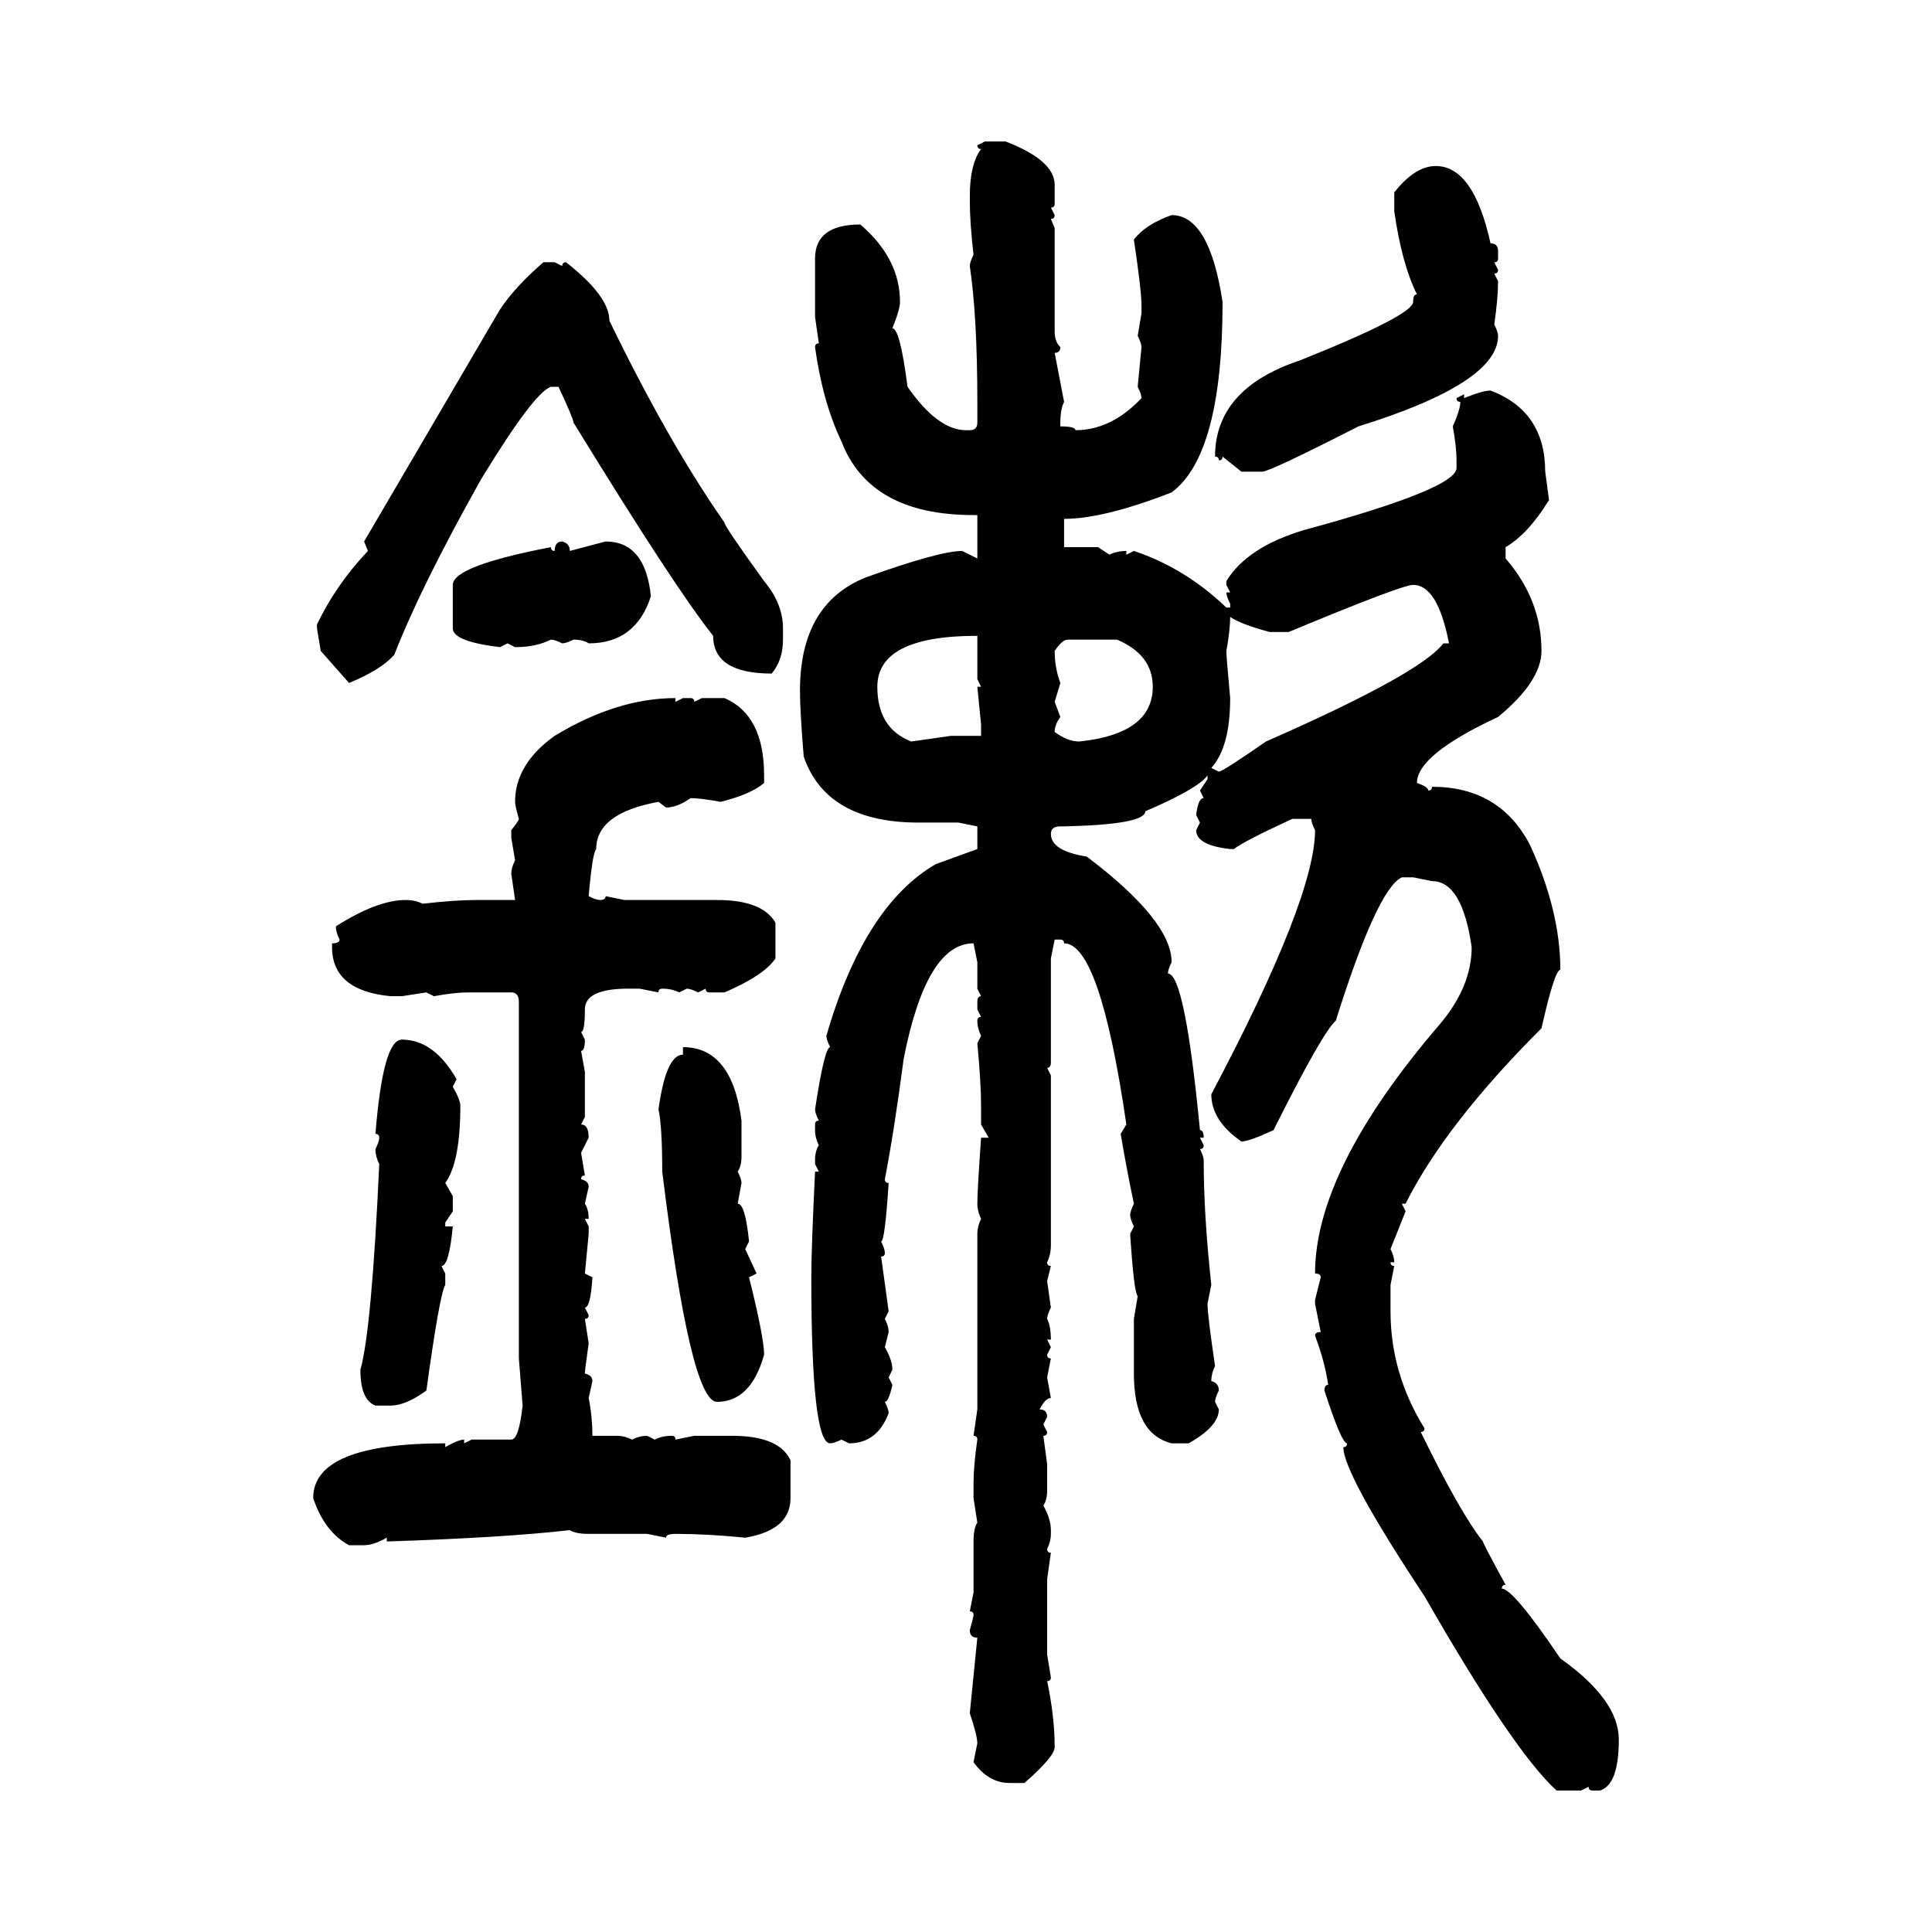 <svg xmlns="http://www.w3.org/2000/svg" xmlns:xlink="http://www.w3.org/1999/xlink" width="300" height="300"><path d="M151.76 22.56L152.93 21.97L156.15 21.97Q163.77 24.90 163.77 28.71L163.77 28.71L163.77 31.64Q163.77 32.23 163.18 32.23L163.18 32.23L163.77 33.40Q163.77 33.98 163.18 33.98L163.18 33.98L163.77 35.45L163.77 51.56Q163.77 53.03 164.65 53.91L164.65 53.91Q164.65 54.79 163.77 54.79L163.77 54.79L165.23 62.40Q164.65 63.57 164.65 65.63L164.65 65.63L164.65 66.21Q166.99 66.21 166.99 66.80L166.99 66.80Q172.56 66.80 177.25 61.82L177.25 61.82Q177.25 61.23 176.66 60.06L176.66 60.06L177.25 53.91Q177.25 53.32 176.66 52.15L176.66 52.15L177.25 48.63L177.25 47.46Q177.25 45.12 176.07 37.21L176.07 37.21Q177.83 34.86 181.93 33.40L181.93 33.40Q187.79 33.40 189.84 46.88L189.84 46.88Q189.84 70.61 181.93 76.46L181.93 76.46Q171.39 80.57 165.23 80.57L165.23 80.57L165.23 84.96L170.51 84.96L172.27 86.13Q173.44 85.55 174.90 85.55L174.90 85.55L174.90 86.13L176.07 85.55Q183.98 88.18 190.43 94.34L190.43 94.34L191.02 94.34L191.02 93.75Q190.43 92.58 190.43 91.99L190.43 91.99L191.02 91.99L190.43 90.82L190.43 90.23Q193.65 84.96 202.44 82.32L202.44 82.32Q226.17 75.88 226.17 72.66L226.17 72.66L226.17 71.48Q226.17 69.43 225.59 66.21L225.59 66.21Q226.76 63.57 226.76 62.40L226.76 62.40Q226.17 62.40 226.17 61.82L226.17 61.82L227.34 61.23L227.34 61.82Q230.27 60.64 231.45 60.64L231.45 60.64Q239.94 63.87 239.94 73.24L239.94 73.24L240.53 77.64Q237.30 82.91 233.79 84.96L233.79 84.96L233.79 86.72Q239.36 93.16 239.36 101.07L239.36 101.07Q239.36 105.76 232.62 111.33L232.62 111.33Q220.02 117.19 220.02 121.58L220.02 121.58Q221.78 122.17 221.78 122.75L221.78 122.75Q222.36 122.75 222.36 122.17L222.36 122.17Q232.91 122.17 237.60 131.25L237.60 131.25Q242.29 141.50 242.29 150.59L242.29 150.59Q241.41 150.59 239.36 159.67L239.36 159.67Q224.41 174.61 218.26 186.91L218.26 186.91L217.68 186.91L218.26 188.09L215.92 193.95Q216.50 195.12 216.50 196.00L216.50 196.00L215.92 196.00Q215.92 196.58 216.50 196.58L216.50 196.58L215.92 199.51L215.92 203.61Q215.92 213.28 221.19 221.78L221.19 221.78Q221.19 222.36 220.61 222.36L220.61 222.36Q226.76 234.96 230.27 239.36L230.27 239.36Q230.27 239.65 233.79 246.09L233.79 246.09Q233.20 246.09 233.20 246.68L233.20 246.68Q234.96 246.68 242.29 257.52L242.29 257.52Q251.37 263.96 251.37 270.12L251.37 270.12Q251.37 277.15 248.44 278.03L248.44 278.03L247.27 278.03Q246.68 278.03 246.68 277.44L246.68 277.44L245.51 278.03L241.70 278.03Q234.96 271.88 221.19 247.85L221.19 247.85Q208.59 228.81 208.59 224.71L208.59 224.71Q209.18 224.71 209.18 224.12L209.18 224.12Q208.30 224.12 205.66 215.92L205.66 215.92Q205.66 215.04 206.25 215.04L206.25 215.04Q205.66 211.23 204.20 207.42L204.20 207.42Q204.20 206.84 205.08 206.84L205.08 206.84L204.20 202.44L204.20 201.86L205.08 198.34Q205.08 197.75 204.20 197.75L204.20 197.75Q204.20 181.64 223.54 159.08L223.54 159.08Q228.52 153.22 228.52 147.07L228.52 147.07Q227.05 136.82 222.36 136.82L222.36 136.82L219.43 136.23L217.68 136.23Q213.87 137.99 207.42 158.50L207.42 158.50Q205.37 160.25 197.75 175.49L197.75 175.49Q193.95 177.25 192.77 177.25L192.77 177.25Q188.09 174.02 188.09 169.92L188.09 169.92Q204.20 139.45 204.20 128.91L204.20 128.91Q203.61 127.73 203.61 127.15L203.61 127.15L200.68 127.15Q193.07 130.66 191.60 131.84L191.60 131.84L191.02 131.84Q185.74 131.25 185.74 128.91L185.74 128.91L186.33 127.73L185.74 126.56Q186.04 123.93 186.91 123.93L186.91 123.93L186.33 122.75L187.50 121.00L187.50 120.41Q186.04 122.46 177.83 125.98L177.83 125.98Q177.83 128.03 165.23 128.32L165.23 128.32L164.65 128.32Q163.18 128.32 163.18 129.49L163.18 129.49Q163.18 132.13 168.75 133.01L168.75 133.01Q181.93 142.97 181.93 149.41L181.93 149.41Q181.35 150.59 181.35 151.17L181.35 151.17Q183.98 151.17 186.33 175.49L186.33 175.49Q186.91 175.49 186.91 176.66L186.91 176.66L186.33 176.66L186.91 177.83Q186.91 178.42 186.33 178.42L186.33 178.42Q186.91 179.59 186.91 180.18L186.91 180.18Q186.91 188.67 188.09 199.51L188.09 199.51L187.50 202.44Q187.50 204.20 188.67 212.11L188.67 212.11Q188.09 213.28 188.09 214.45L188.09 214.45Q189.26 214.75 189.26 215.92L189.26 215.92Q188.67 217.09 188.67 217.68L188.67 217.68L189.26 218.85Q189.26 221.48 184.57 224.12L184.57 224.12L181.93 224.12Q176.07 222.66 176.07 213.28L176.07 213.28L176.07 204.79L176.66 201.27Q176.07 200.68 175.49 191.60L175.49 191.60L176.07 190.43Q175.49 189.26 175.49 188.67L175.49 188.67Q175.49 188.09 176.07 186.91L176.07 186.91Q174.90 181.35 174.02 176.07L174.02 176.07L174.90 174.61Q170.80 146.48 165.23 146.48L165.23 146.48Q165.23 145.90 164.65 145.90L164.65 145.90L163.77 145.90L163.18 148.83L163.18 164.94Q163.18 165.82 162.60 165.82L162.60 165.82L163.18 166.99L163.18 193.36Q163.18 194.82 162.60 196.00L162.60 196.00Q162.60 196.58 163.18 196.58L163.18 196.58L162.60 198.93L163.18 203.03Q162.60 204.20 162.60 204.79L162.60 204.79Q163.18 205.96 163.18 208.01L163.18 208.01L162.60 208.01L163.18 209.18L162.60 210.35Q162.60 210.94 163.18 210.94L163.18 210.94L162.60 213.87L163.18 217.09Q162.30 217.09 161.43 218.85L161.43 218.85Q162.60 218.85 162.60 220.02L162.60 220.02L162.01 221.19L162.60 222.36Q162.60 222.95 162.01 222.95L162.01 222.95L162.60 227.34L162.60 231.45Q162.60 232.91 162.01 233.79L162.01 233.79Q163.18 235.84 163.18 237.60L163.18 237.60L163.18 238.18Q163.18 239.36 162.60 240.53L162.60 240.53Q162.60 241.11 163.18 241.11L163.18 241.11L162.60 245.21L162.60 256.93L163.18 260.45Q163.18 261.04 162.60 261.04L162.60 261.04Q163.77 266.60 163.77 271.29L163.77 271.29Q163.77 272.75 159.08 276.86L159.08 276.86L156.74 276.86Q153.52 276.86 151.17 273.63L151.17 273.63L151.76 270.70Q151.76 269.53 150.59 266.02L150.59 266.02L151.76 254.30Q150.59 254.30 150.59 253.13L150.59 253.13Q151.17 251.07 151.17 250.78L151.17 250.78Q151.17 250.20 150.59 250.20L150.59 250.20L151.17 247.27L151.17 239.36Q151.17 237.30 151.76 236.43L151.76 236.43L151.17 232.62L151.17 230.27Q151.17 227.64 151.76 223.54L151.76 223.54Q151.76 222.95 151.17 222.95L151.17 222.95L151.76 218.85L151.76 191.60Q151.76 190.43 152.34 189.26L152.34 189.26Q151.76 188.09 151.76 186.91L151.76 186.91Q151.76 184.86 152.34 176.66L152.34 176.66L153.52 176.66L152.34 174.61L152.34 171.68Q152.34 168.16 151.76 162.01L151.76 162.01L152.34 160.84Q151.76 159.67 151.76 158.50L151.76 158.50Q151.76 157.91 152.34 157.91L152.34 157.91L151.76 156.74L151.76 155.57Q151.76 154.69 152.34 154.69L152.34 154.69L151.76 153.52L151.76 149.41L151.17 146.48Q143.85 146.48 140.33 164.36L140.33 164.36Q138.87 175.49 137.40 183.11L137.40 183.11Q137.40 183.69 137.99 183.69L137.99 183.69Q137.40 192.77 136.82 192.77L136.82 192.77Q137.40 193.95 137.40 194.53L137.40 194.53Q137.40 195.12 136.82 195.12L136.82 195.12L137.99 203.61L137.40 204.79Q137.99 205.96 137.99 206.84L137.99 206.84L137.40 209.18Q138.57 211.23 138.57 212.70L138.57 212.70L137.99 213.87L138.57 215.04Q137.99 217.68 137.40 217.68L137.40 217.68Q137.99 218.85 137.99 219.43L137.99 219.43Q136.23 224.12 131.84 224.12L131.84 224.12L130.66 223.54Q129.49 224.12 128.91 224.12L128.91 224.12Q125.98 224.12 125.98 198.34L125.98 198.34Q125.98 193.95 126.56 181.93L126.56 181.93L127.15 181.93L126.56 180.76L126.56 180.18Q126.56 178.71 127.15 177.83L127.15 177.83Q126.56 176.66 126.56 175.49L126.56 175.49L126.56 174.61Q126.56 174.02 127.15 174.02L127.15 174.02Q126.56 172.85 126.56 172.27L126.56 172.27Q128.03 162.60 128.91 162.60L128.91 162.60Q128.32 161.43 128.32 160.84L128.32 160.84Q134.18 140.63 145.31 134.18L145.31 134.18L151.76 131.84L151.76 128.32L148.83 127.73L142.68 127.73Q128.32 127.73 124.80 117.48L124.80 117.48Q124.22 110.45 124.22 107.23L124.22 107.23Q124.22 93.75 134.47 89.65L134.47 89.65Q145.90 85.55 149.41 85.55L149.41 85.55L151.76 86.72L151.76 79.98L151.17 79.98Q135.06 79.98 130.66 68.55L130.66 68.55Q127.73 62.40 126.56 53.91L126.56 53.91Q126.56 53.32 127.15 53.32L127.15 53.32L126.56 49.22L126.56 40.14Q126.56 34.86 133.59 34.86L133.59 34.86Q139.75 40.14 139.75 46.88L139.75 46.88Q139.75 48.05 138.57 50.98L138.57 50.98Q139.75 50.98 140.92 60.06L140.92 60.06Q145.61 66.80 150 66.80L150 66.80L150.59 66.80Q151.76 66.80 151.76 65.63L151.76 65.63L151.76 62.40Q151.76 49.22 150.59 41.31L150.59 41.31Q150.59 40.72 151.17 39.55L151.17 39.55Q150.59 34.57 150.59 31.05L150.59 31.05L150.59 30.47Q150.59 25.49 152.34 23.14L152.34 23.14Q151.76 23.14 151.76 22.56L151.76 22.56ZM222.95 25.78L222.95 25.78Q228.81 25.78 231.45 37.79L231.45 37.79Q232.62 37.79 232.62 38.96L232.62 38.96L232.62 40.14Q232.62 40.72 232.03 40.72L232.03 40.72L232.62 41.89Q232.62 42.48 232.03 42.48L232.03 42.48L232.62 43.65Q232.62 46.29 232.03 50.39L232.03 50.39Q232.62 51.56 232.62 52.15L232.62 52.15Q232.62 59.47 210.94 66.21L210.94 66.21Q197.17 73.24 196.00 73.24L196.00 73.24L192.77 73.24L189.84 70.90Q189.84 71.48 189.26 71.48L189.26 71.48Q189.26 70.90 188.67 70.90L188.67 70.90Q188.67 60.35 201.86 55.96L201.86 55.96Q219.43 48.93 219.43 46.88L219.43 46.88Q219.43 45.70 220.02 45.70L220.02 45.70Q217.68 41.02 216.50 32.81L216.50 32.81L216.50 29.88Q219.73 25.78 222.95 25.78ZM84.38 40.72L84.38 40.72L86.13 40.72L87.30 41.31Q87.30 40.72 87.89 40.72L87.89 40.72Q94.63 46.00 94.63 49.80L94.63 49.80Q103.71 68.55 112.50 81.15L112.50 81.15Q112.50 81.74 118.65 90.23L118.65 90.23Q121.58 93.75 121.58 97.56L121.58 97.56L121.58 99.32Q121.58 102.54 119.82 104.59L119.82 104.59Q110.74 104.59 110.74 98.73L110.74 98.73Q104.88 91.41 89.06 65.63L89.06 65.63Q89.06 65.04 86.72 60.06L86.72 60.06L85.55 60.06Q82.91 60.94 74.71 74.41L74.71 74.41Q65.33 91.11 61.23 101.66L61.23 101.66Q59.18 104.00 54.20 106.05L54.20 106.05L49.80 101.07L49.22 97.56L49.22 96.97Q52.15 90.82 57.13 85.55L57.13 85.55L56.54 84.08L77.64 48.05Q79.98 44.53 84.38 40.72ZM87.30 84.08L87.30 84.08Q88.48 84.38 88.48 85.55L88.48 85.55L94.04 84.08Q100.20 84.08 101.07 92.58L101.07 92.58Q98.73 99.90 91.41 99.90L91.41 99.90Q90.53 99.32 89.06 99.32L89.06 99.32Q87.89 99.90 87.30 99.90L87.30 99.90Q86.13 99.32 85.55 99.32L85.55 99.32Q83.20 100.49 79.98 100.49L79.98 100.49L78.81 99.90L77.64 100.49Q70.31 99.61 70.31 97.56L70.31 97.56L70.31 90.82Q70.31 87.89 85.55 84.96L85.55 84.96Q85.55 85.55 86.13 85.55L86.13 85.55Q86.13 84.08 87.30 84.08ZM200.10 98.14L197.17 98.14Q192.77 96.97 191.02 95.80L191.02 95.80Q191.02 97.85 190.43 101.07L190.43 101.07Q190.43 101.95 191.02 108.40L191.02 108.40Q191.02 116.02 188.09 119.24L188.09 119.24L189.26 119.82Q189.84 119.82 196.58 115.14L196.58 115.14Q220.61 104.59 224.12 99.90L224.12 99.90L225 99.90Q223.24 90.82 219.43 90.82L219.43 90.82Q217.68 90.82 200.10 98.14L200.10 98.14ZM136.23 106.64L136.23 106.64Q136.23 113.09 141.50 115.14L141.50 115.14L147.66 114.26L152.34 114.26L152.34 112.50L151.76 106.64L152.34 106.64L151.76 105.47L151.76 98.73Q136.23 98.73 136.23 106.64ZM163.77 101.07L163.77 101.07Q163.77 103.71 164.65 106.05L164.65 106.05L163.77 108.98L164.65 111.33Q163.77 112.50 163.77 113.67L163.77 113.67Q165.82 115.14 167.58 115.14L167.58 115.14Q179.00 113.96 179.00 106.64L179.00 106.64Q179.00 101.66 173.44 99.32L173.44 99.32L165.82 99.32Q164.94 99.32 163.77 101.07ZM104.88 108.40L104.88 108.40L104.88 108.98L106.05 108.40L107.23 108.40Q107.81 108.40 107.81 108.98L107.81 108.98L108.98 108.40L112.50 108.40Q118.65 111.04 118.65 120.41L118.65 120.41L118.65 121.58Q116.60 123.34 111.91 124.51L111.91 124.51Q108.69 123.93 107.23 123.93L107.23 123.93Q105.18 125.39 103.42 125.39L103.42 125.39L102.25 124.51Q92.58 126.27 92.58 131.84L92.58 131.84Q91.99 132.42 91.41 139.16L91.41 139.16Q92.58 139.75 93.16 139.75L93.16 139.75Q94.04 139.75 94.04 139.16L94.04 139.16L96.97 139.75L111.33 139.75Q118.36 139.75 120.41 143.26L120.41 143.26L120.41 148.83Q118.65 151.46 112.50 154.10L112.50 154.10L110.16 154.10Q109.57 154.10 109.57 153.52L109.57 153.52L108.40 154.10Q107.23 153.52 106.64 153.52L106.64 153.52L105.47 154.10Q104.30 153.52 102.83 153.52L102.83 153.52Q102.25 153.52 102.25 154.10L102.25 154.10L99.32 153.52L97.56 153.52Q90.82 153.52 90.82 156.74L90.82 156.74Q90.82 160.25 90.23 160.25L90.23 160.25L90.82 161.43Q90.82 163.18 90.23 163.18L90.23 163.18L90.82 166.41L90.82 173.44L90.23 174.61Q91.41 174.61 91.41 176.66L91.41 176.66L90.23 179.00L90.82 182.52Q90.23 182.52 90.23 183.11L90.23 183.11Q91.41 183.40 91.41 184.28L91.41 184.28L90.82 186.91Q91.41 187.79 91.41 189.26L91.41 189.26L90.82 189.26L91.41 190.43L91.41 191.60L90.82 197.75L91.99 198.34Q91.70 203.03 90.82 203.03L90.82 203.03L91.41 204.20Q91.41 204.79 90.82 204.79L90.82 204.79L91.41 208.59Q90.82 212.70 90.82 213.28L90.82 213.28Q91.99 213.57 91.99 214.45L91.99 214.45L91.41 217.09Q91.99 220.02 91.99 222.95L91.99 222.95L95.80 222.95Q96.97 222.95 98.14 223.54L98.14 223.54Q99.32 222.95 100.49 222.95L100.49 222.95L101.66 223.54Q102.83 222.95 104.30 222.95L104.30 222.95Q104.88 222.95 104.88 223.54L104.88 223.54L107.81 222.95L113.67 222.95Q121.00 222.95 122.75 226.76L122.75 226.76L122.75 232.62Q122.75 237.60 115.72 238.77L115.72 238.77Q109.86 238.18 104.88 238.18L104.88 238.18Q103.42 238.18 103.42 238.77L103.42 238.77L100.49 238.18L91.41 238.18Q89.36 238.18 88.48 237.60L88.48 237.60Q78.22 238.77 60.06 239.36L60.06 239.36L60.06 238.77Q58.01 239.94 56.54 239.94L56.54 239.94L54.20 239.94Q50.39 237.89 48.63 232.62L48.63 232.62Q48.63 224.12 69.14 224.12L69.14 224.12L69.14 224.71Q71.19 223.54 72.07 223.54L72.07 223.54L72.07 224.12L73.24 223.54L79.39 223.54Q80.57 223.54 81.15 218.26L81.15 218.26L80.57 210.94L80.57 155.57Q80.57 154.10 79.39 154.10L79.39 154.10L72.66 154.10Q70.61 154.10 67.38 154.69L67.38 154.69L66.21 154.10L62.40 154.69L60.64 154.69Q51.56 153.81 51.56 147.07L51.56 147.07L51.56 146.48Q52.73 146.48 52.73 145.90L52.73 145.90Q52.15 144.73 52.15 143.85L52.15 143.85Q58.59 139.75 62.99 139.75L62.99 139.75Q64.45 139.75 65.63 140.33L65.63 140.33Q70.61 139.75 74.12 139.75L74.12 139.75L79.98 139.75L79.39 135.64Q79.39 134.77 79.98 133.59L79.98 133.59L79.39 130.08L79.39 128.91Q80.57 127.44 80.57 127.15L80.57 127.15Q79.98 125.10 79.98 124.51L79.98 124.51Q79.98 118.65 86.13 114.26L86.13 114.26Q95.80 108.40 104.88 108.40ZM62.40 161.43L62.40 161.43Q67.38 161.43 70.90 167.58L70.90 167.58L70.31 168.75Q71.48 170.80 71.48 171.68L71.48 171.68Q71.48 180.47 69.14 183.69L69.14 183.69L70.31 185.74L70.31 188.09L69.14 189.84L69.14 190.43L70.31 190.43Q69.73 196.58 68.55 196.58L68.55 196.58L69.14 197.75L69.14 199.51Q68.26 200.98 66.21 215.92L66.21 215.92Q62.99 218.26 60.64 218.26L60.64 218.26L58.30 218.26Q55.96 217.38 55.96 212.70L55.96 212.70Q57.71 206.54 58.89 180.76L58.89 180.76Q58.30 179.59 58.30 178.42L58.30 178.42Q58.89 177.25 58.89 176.66L58.89 176.66Q58.89 176.07 58.30 176.07L58.30 176.07Q59.47 161.43 62.40 161.43ZM106.05 163.77L106.05 162.60Q113.67 162.60 115.14 174.02L115.14 174.02L115.14 179.59Q115.14 181.05 114.55 181.93L114.55 181.93Q115.14 183.11 115.14 183.69L115.14 183.69L114.55 186.91Q115.72 186.91 116.31 192.77L116.31 192.77L115.72 193.95L117.48 197.75L116.31 198.34Q118.65 207.71 118.65 210.35L118.65 210.35Q116.60 217.68 111.33 217.68L111.33 217.68Q107.23 217.68 102.83 181.93L102.83 181.93Q102.83 174.90 102.25 172.27L102.25 172.27Q103.42 163.77 106.05 163.77L106.05 163.77Z"/></svg>